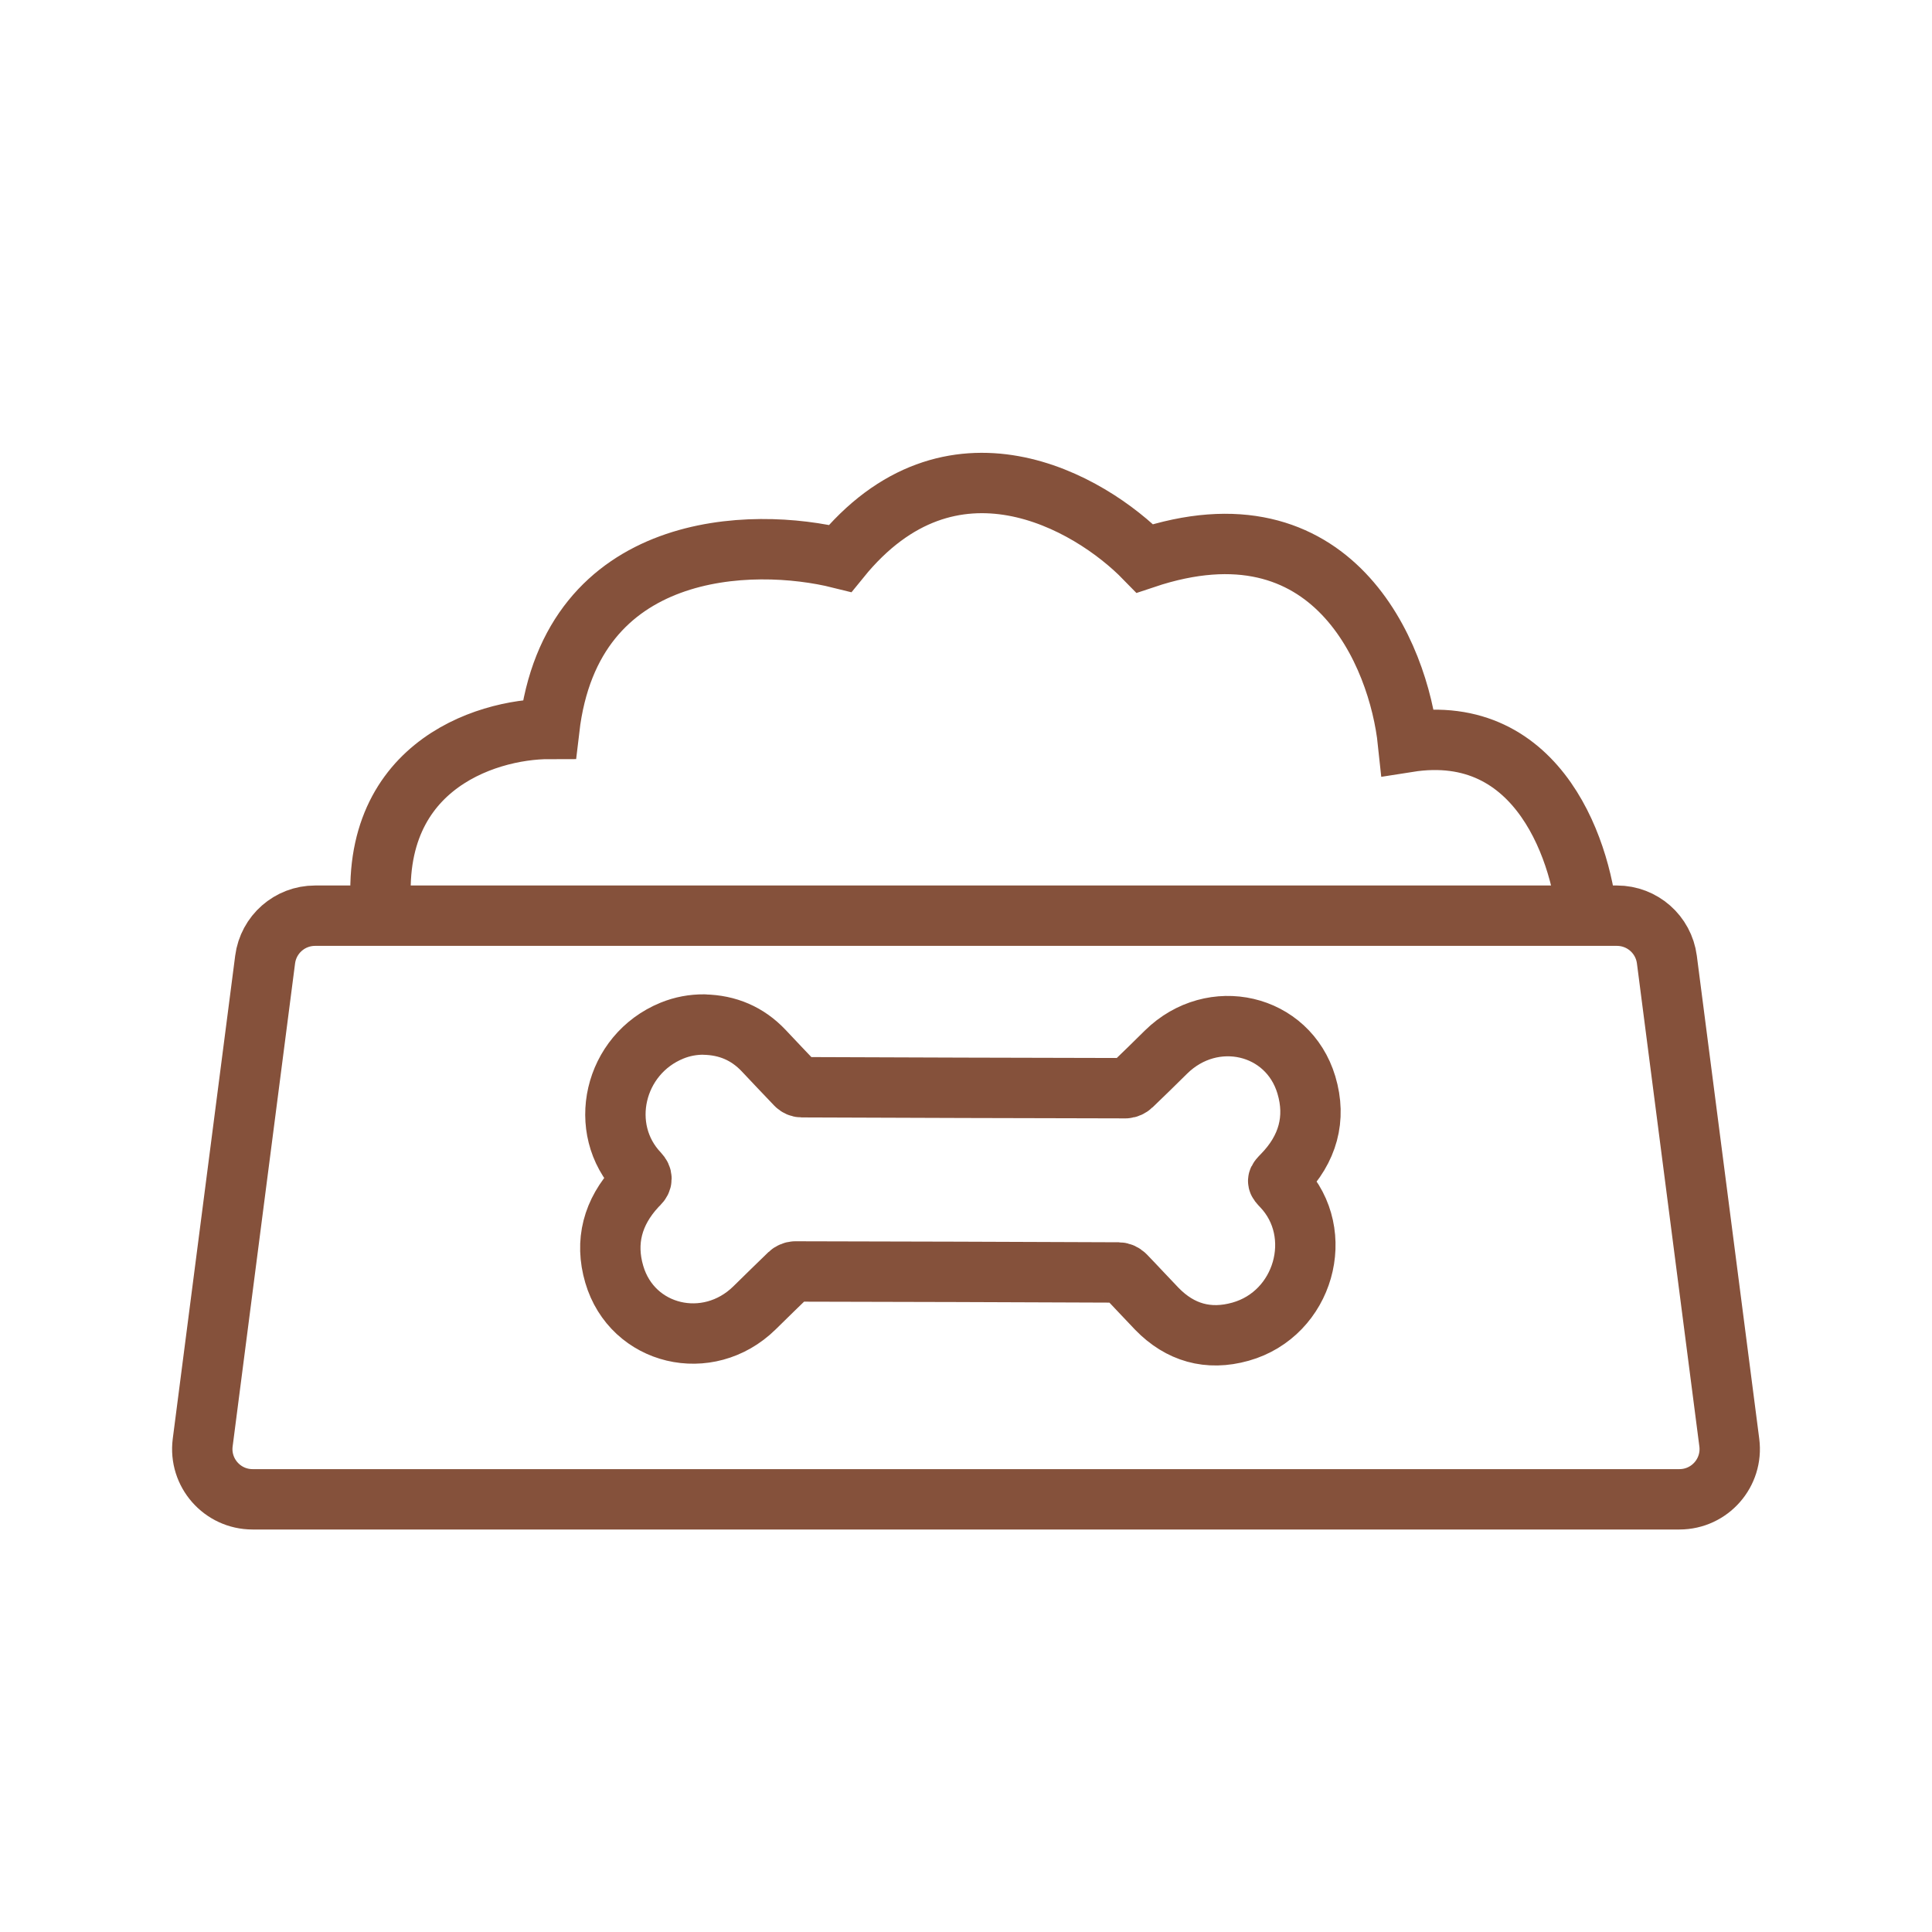 <svg width="48" height="48" viewBox="0 0 48 48" fill="none" xmlns="http://www.w3.org/2000/svg">
<path d="M9.518 23C8.968 19.088 12.041 18.11 13.647 18.11C14.198 13.416 18.694 13.329 20.873 13.872C23.625 10.482 27.066 12.459 28.443 13.872C33.122 12.307 34.751 16.263 34.98 18.436C38.283 17.914 39.338 21.261 39.453 23" stroke="#85513B" stroke-width="1.5"/>
<path d="M17.492 25.456C18.076 25.467 18.571 25.678 18.971 26.1C19.241 26.385 19.508 26.671 19.78 26.953C19.813 26.987 19.87 27.012 19.916 27.012C21.552 27.02 26.329 27.034 27.965 27.036C28.017 27.036 28.08 27.005 28.12 26.967C28.406 26.694 28.688 26.416 28.97 26.138C30.127 25 32 25.429 32.457 26.956C32.707 27.793 32.492 28.55 31.867 29.191C31.723 29.34 31.72 29.337 31.856 29.48C32.962 30.646 32.396 32.642 30.821 33.085C30.017 33.311 29.317 33.108 28.743 32.518C28.477 32.243 28.219 31.96 27.952 31.685C27.914 31.646 27.849 31.614 27.794 31.614C26.162 31.605 21.388 31.591 19.755 31.589C19.706 31.59 19.645 31.617 19.608 31.652C19.318 31.93 19.032 32.214 18.744 32.495C17.588 33.628 15.709 33.186 15.261 31.659C15.024 30.852 15.221 30.115 15.808 29.481C15.827 29.46 15.849 29.44 15.869 29.419C15.959 29.33 15.959 29.24 15.873 29.149C14.821 28.045 15.249 26.197 16.694 25.606C16.951 25.501 17.219 25.452 17.493 25.454L17.492 25.456Z" stroke="#85513B" stroke-width="1.5" stroke-linecap="round" stroke-linejoin="round"/>
<path d="M7.827 22.75H40.173C40.801 22.75 41.332 23.216 41.413 23.84L42.964 35.84C43.061 36.587 42.479 37.25 41.725 37.25H6.275C5.521 37.25 4.939 36.587 5.036 35.84L6.587 23.84C6.668 23.216 7.199 22.75 7.827 22.75Z" stroke="#85513B" stroke-width="1.5"/>
</svg>
